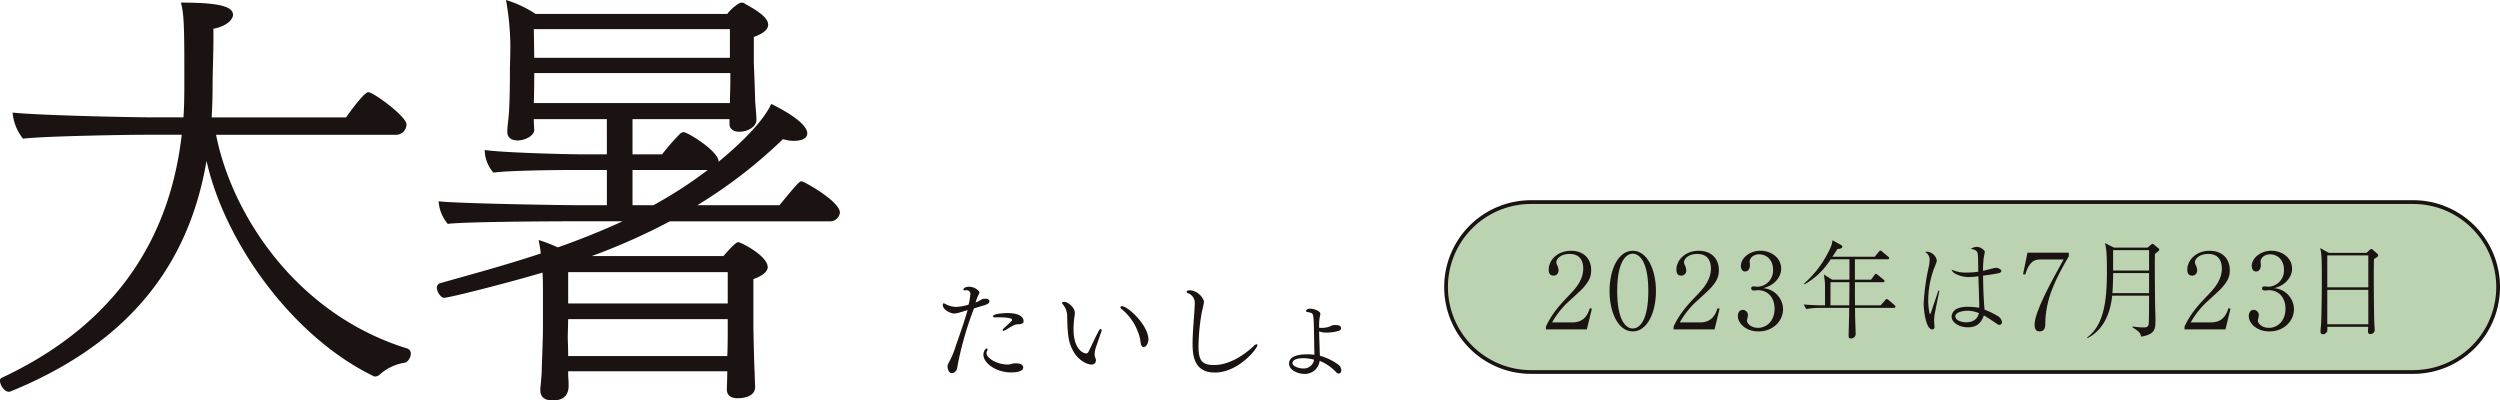 <svg xmlns="http://www.w3.org/2000/svg" width="689.581" height="110.451" viewBox="0 0 689.581 110.451">
  <g id="アートワーク_1751" data-name="アートワーク 1751" transform="translate(152.96 66.604)">
    <g id="グループ_22599" data-name="グループ 22599" transform="translate(-152.96 -66.604)">
      <g id="グループ_22593" data-name="グループ 22593" transform="translate(260.054 79.091)">
        <path id="パス_101413" data-name="パス 101413" d="M194.993,36.366a6.245,6.245,0,0,1-1.694.332c-.939,0-3.119-.969-3.119-2.391,0-.03,0-.424.242-.424a1.088,1.088,0,0,1,.455.181,6.814,6.814,0,0,0,2.876.817,13.312,13.312,0,0,0,3.542-.634,16.484,16.484,0,0,0,.484-2.846,1.012,1.012,0,0,0-1.151-1.12c-.091,0-.211.031-.333.031h-.061c-.272,0-.362-.091-.362-.213,0-.484.756-.787,1.543-.787,1.423,0,2.844,1,2.844,1.6a1.038,1.038,0,0,1-.09.394,10.341,10.341,0,0,0-.937,2.36,9.4,9.4,0,0,0,1.391-.7,2.106,2.106,0,0,1,1.271-.332c1.09,0,1.151.514,1.151.7,0,.364-.3.758-1.514,1.12-1.483.424-2.754.849-2.754.849a92.255,92.255,0,0,0-4.419,15.223c-.061.393-.213,1.241-.3,1.543a1.688,1.688,0,0,1-1.392,1.09c-.969,0-1.18-1.514-1.18-1.846v-.062a1.572,1.572,0,0,1,.24-.817,24.956,24.956,0,0,0,1.666-3.661c1.15-3.512,2.512-7.054,3.632-11.019C196.386,35.94,195.6,36.184,194.993,36.366Zm14.014,16.585c-4.208,0-7.628-2.632-7.628-4.872,0-.787.484-1.725.908-1.725.152,0,.242.121.242.3a.579.579,0,0,1-.09.3,1.151,1.151,0,0,0-.211.666c0,1.392,2.965,3.148,5.75,3.148a3.3,3.3,0,0,0,.546-.03c.514-.061.936-.274,1.452-.3h.3c2.088,0,2.088.969,2.088,1.121C212.367,52.951,209.492,52.951,209.007,52.951Zm-4.661-15.194a.3.3,0,0,1-.3-.3c0-.785,3.451-.878,4.026-.878,3.118,0,4.388,1.03,4.388,2.239,0,.514-.393.818-1.422.849-.848,0-1.423.242-3.541,1.6a1.061,1.061,0,0,1-.576.183c-.122,0-.242-.061-.242-.183,0-.09.091-.272.363-.514,2.21-2.057,2.24-2.088,2.24-2.27,0-.635-2.089-.727-3.451-.727h-1.483Z" transform="translate(-190.18 -29.312)" fill="#1a1311"/>
        <path id="パス_101414" data-name="パス 101414" d="M232.861,50.993c-1.18,0-3.6-1.211-4.933-3.662-1.15-2.149-1.574-3.512-1.7-9.443a5.164,5.164,0,0,0-1.15-3.451c-.18-.213-.274-.362-.274-.453,0-.212.425-.274.758-.274.636,0,2.784,1.363,2.784,3.028a7.05,7.05,0,0,1-.12,1.15,24.36,24.36,0,0,0-.242,3.268c0,6.478,3.39,6.779,3.448,6.779a.772.772,0,0,0,.7-.514c.787-1.543,1.937-4.146,2.844-5.75.183-.3.365-.484.546-.484.122,0,.212.151.212.362a1.613,1.613,0,0,1-.061.333c-.364,1.03-1.088,3.089-1.514,4.358a6.911,6.911,0,0,0-.362,1.817v.12a3.048,3.048,0,0,0,.272,1.152,1.571,1.571,0,0,1,.09.543A1.159,1.159,0,0,1,232.861,50.993Zm13.8-5.327a11.17,11.17,0,0,1-.3-1.605,14.87,14.87,0,0,0-5.206-8.443.483.483,0,0,1-.242-.394.383.383,0,0,1,.423-.332c1.605,0,7.3,5.205,7.3,9.23,0,.908-.606,2.06-1.3,2.06C247.119,46.182,246.875,46.03,246.664,45.666Z" transform="translate(-191.921 -29.533)" fill="#1a1311"/>
        <path id="パス_101415" data-name="パス 101415" d="M268.779,53.033c-5.63,0-6.144-4.51-6.144-8.021,0-3.178.454-7.355.606-10.745v-.3a2.769,2.769,0,0,0-1.878-2.815c-.211-.059-.363-.211-.363-.362,0-.455.787-.455.847-.455,2.333.092,3.933,2.3,3.933,3.208a21.826,21.826,0,0,1-.573,2.7,58.884,58.884,0,0,0-.939,9.534c0,4.206,1.15,5.175,4.358,5.175,5.387,0,10.292-4.661,10.9-5.268a1.338,1.338,0,0,1,.784-.453c.152,0,.215.091.215.242C280.524,46.405,275.286,53.033,268.779,53.033Z" transform="translate(-193.74 -29.363)" fill="#1a1311"/>
        <path id="パス_101416" data-name="パス 101416" d="M299.047,40.954a3.728,3.728,0,0,0,.573.029,6.225,6.225,0,0,0,2.6-.484c.123-.061.215-.121.333-.181a2.849,2.849,0,0,1,.938-.122c1.091,0,1.575.242,1.575.878,0,.3-.151.636-.787.787a13.441,13.441,0,0,1-3.179.424,5.63,5.63,0,0,1-2.055-.333c.029,2,.118,3.723.147,5.176,0,.545.064,1.09.064,1.543a15.9,15.9,0,0,1,5.175,2.512,2.055,2.055,0,0,1,.725,1.484c0,.665-.363.907-.7.907a.85.85,0,0,1-.635-.272,12.931,12.931,0,0,0-4.633-3.239,4.082,4.082,0,0,1-4.388,3.6c-1.36,0-4.055-.879-4.055-2.845,0-.787.363-2.543,4.995-2.543a14.505,14.505,0,0,1,2,.123c0-.817-.06-1.817-.06-2.754-.122-8.536-.122-8.536-1-8.839a8.384,8.384,0,0,0-.968-.211c-.211-.061-.3-.182-.3-.274,0,0,.06-.635,1.121-.635,1,0,2.846.606,2.846,1.423a3.928,3.928,0,0,1-.152.818,11.532,11.532,0,0,0-.18,2.179Zm-4.178,8.382c-1.486,0-3.179.274-3.179,1.362,0,.878,1.786,1.484,2.964,1.484a2.9,2.9,0,0,0,3-2.422A13.151,13.151,0,0,0,294.869,49.336Z" transform="translate(-195.236 -29.632)" fill="#1a1311"/>
      </g>
      <g id="グループ_22596" data-name="グループ 22596">
        <g id="グループ_22595" data-name="グループ 22595">
          <path id="パス_101419" data-name="パス 101419" d="M59.6,36.983c4.317,21.947,22.066,49.409,52.526,58.883a1.49,1.49,0,0,1,1.2,1.44,3.041,3.041,0,0,1-1.44,2.517,13.244,13.244,0,0,0-7.076,3.238,1.95,1.95,0,0,1-1.318.6.91.91,0,0,1-.479-.119C80.709,92.747,62,66.725,56.965,44.178,51.927,73.8,34.658,94.787,3,107.738a1.082,1.082,0,0,1-.6.119c-1.2,0-2.4-1.8-2.4-3a.805.805,0,0,1,.479-.841c33.581-15.71,46.65-40.894,49.649-67.037H40.174c-5.038,0-27.943.361-33.819,1.08a13.133,13.133,0,0,1-2.877-7.2c6.475.722,31.18,1.321,39.693,1.321h7.435c.239-3.479.239-6.957.239-10.433V18.876c0-11.633-.119-15.471-.957-18.351,9.594,0,14.389.841,14.389,3.36,0,1.08-1.437,3.119-5.4,3.837v2.4c0,4.678-.239,9.836-.239,14.032,0,2.757-.12,5.4-.239,8.035H95.46c.119-.241,4.914-6.957,6.115-6.957,1.44,0,10.552,6.717,10.552,8.876a2.9,2.9,0,0,1-3.116,2.877Z" transform="translate(0 0.193)" fill="#1a1311"/>
          <path id="パス_101420" data-name="パス 101420" d="M124.342,102.413v1.321a28.384,28.384,0,0,1,.119,3.119c-.239,2.517-1.679,3.6-4.436,3.6-1.679,0-3.358-.6-3.358-2.759v-.6c0-.12.239-2.039.36-4.2.119-4.2.358-9.473.358-12.713V80.709c0-1.679,0-3.6-.119-5.517-8.873,2.64-25.663,6.957-27.222,6.957-.719,0-1.918-1.56-1.918-2.759a1.257,1.257,0,0,1,1.08-1.318c7.915-2.278,17.508-4.8,27.581-8.157-.119-1.2-.358-2.517-.6-3.715a42.406,42.406,0,0,1,5.277,2.039c4.556-1.56,12.231-4.559,17.868-7.2H124.581c-4.2,0-29.261.12-33.458.719a10.811,10.811,0,0,1-2.52-6.235c4.919.6,33.221,1.08,39.1,1.08h7.316V46.888H125.9c-4.2,0-17.99.123-22.186.722a9.735,9.735,0,0,1-2.4-6.235c4.8.718,21.946,1.2,27.7,1.2h6V32.859H114.867v.479c0,.961.12,1.8.12,2.52,0,1.56-2.517,2.877-4.556,2.877-1.56,0-2.88-.6-2.88-2.4,0-1.44.36-3.6.479-5.636.242-4.317.242-9.235.242-11.992,0,0,.12-3.6.12-6.235A74.43,74.43,0,0,0,107.192,0a31.32,31.32,0,0,1,8.155,3.837h52.887a11.69,11.69,0,0,1,3-2.757,1.916,1.916,0,0,1,.961-.362,1.351,1.351,0,0,1,.957.362c4.679,2.517,6.358,4.2,6.358,5.757,0,1.676-2.278,2.757-3.957,3.356V17.03c0,.838.239,5.636.36,10.552.119,2.161.358,4.2.358,5.4V33.1c0,1.918-2.517,3.239-4.675,3.239-1.44,0-2.759-.6-2.759-2.159v-1.32H142.09v9.714h8.154a61.541,61.541,0,0,1,5.038-5.757,1.6,1.6,0,0,1,.961-.36c.959,0,9.594,5.158,9.594,8.154,11.633-9.594,14.031-14.868,14.51-15.948.239.119,9.953,4.675,9.953,8.154,0,.481-.239,2.039-3.838,2.039a11.08,11.08,0,0,1-2.877-.48,133.938,133.938,0,0,1-23.623,18.23h22.663c4.917-6,5.516-6.6,6.118-6.6s10.552,5.517,10.552,8.637a2.7,2.7,0,0,1-2.877,2.4H152.405a171.563,171.563,0,0,1-21.589,9.594h36.336c.241-.239,3.239-3.837,4.078-3.837a1.72,1.72,0,0,1,.722.239c.718.239,7.435,3.6,7.435,6.714-.119,1.2-1.32,2.281-3.957,3.239V89.7c0,1.44.239,11.872.36,13.191,0,1.318.12,3.479.12,3.838,0,3.116-4.317,3.116-4.8,3.116-2.159,0-3-.959-3-2.517,0-.479.12-3.358.12-4.919Zm44.61-94.378H114.867l.12,7.915h53.965Zm.12,12.114H114.988c0,.6,0,4.8-.12,8.274h54.085c0-2.039.12-3.479.12-5.877Zm-.719,67.875H124.342l-.12,4.916c0,.6.12,2.88.12,5.277h43.892c.119-2.638.119-5.636.119-6.834Zm0-12.952H124.342v8.635h44.011ZM142.09,46.888v9.717h5.757a118.4,118.4,0,0,0,14.991-9.717Z" transform="translate(32.378)" fill="#1a1311"/>
        </g>
      </g>
      <g id="グループ_22600" data-name="グループ 22600" transform="translate(389.17 -63.88)">
        <g id="グループ_22594" data-name="グループ 22594" transform="translate(9.186 119.105)">
          <path id="パス_101417" data-name="パス 101417" d="M273.975,134.465H30.648A23.431,23.431,0,0,1,7.217,111.033h0A23.431,23.431,0,0,1,30.648,87.6H273.975a23.431,23.431,0,0,1,23.432,23.431h0A23.432,23.432,0,0,1,273.975,134.465Z" transform="translate(-6.699 -87.084)" fill="#bbd3b1"/>
          <path id="パス_101418" data-name="パス 101418" d="M273.994,135H30.666a23.949,23.949,0,0,1,0-47.9H273.994a23.949,23.949,0,0,1,0,47.9ZM30.666,88.138a22.914,22.914,0,0,0,0,45.828H273.994a22.914,22.914,0,0,0,0-45.828Z" transform="translate(-6.718 -87.103)" fill="#1a1311"/>
        </g>
        <g id="グループ_22598" data-name="グループ 22598" transform="translate(37.244 130.149)">
          <g id="グループ_22597" data-name="グループ 22597">
            <path id="パス_101421" data-name="パス 101421" d="M45.011,122.22H33.724v-.782c1.65-3.6,3.866-6,6.426-8.673,1.791-1.856,3.866-4.177,3.866-7.366,0-1.509-.509-4-3.753-4-2.475,0-3.667,1.363-3.667,2.291a2.09,2.09,0,0,0,.255.872,2.91,2.91,0,0,1,.344,1.332,1.33,1.33,0,0,1-1.4,1.48c-1,0-1.306-.726-1.306-1.624,0-2.641,2.413-5.221,6.167-5.221,3.385,0,5.548,2.088,5.548,5.364,0,1.946-.684,3.1-2.107,4.758-.679.81-4.178,3.915-4.861,4.582a24.467,24.467,0,0,0-3.809,5.047h5.685c3.357,0,4.239-2.5,4.748-3.915l.542.143Z" transform="translate(-33.724 -97.624)" fill="#1a1311"/>
            <path id="パス_101422" data-name="パス 101422" d="M57.019,122.772c-4.011,0-6.4-5.221-6.4-11.137,0-5.83,2.329-11.108,6.4-11.108,4.007,0,6.4,5.221,6.4,11.108C63.416,117.551,61.026,122.772,57.019,122.772Zm0-21.435c-2.164,0-4.295,2.756-4.295,10.3,0,7.714,2.188,10.325,4.295,10.325,1.99,0,4.295-2.378,4.295-10.325C61.314,103.745,59.008,101.336,57.019,101.336Z" transform="translate(-33.066 -97.624)" fill="#1a1311"/>
            <path id="パス_101423" data-name="パス 101423" d="M78.914,122.22H67.627v-.782c1.65-3.6,3.866-6,6.426-8.673,1.792-1.856,3.866-4.177,3.866-7.366,0-1.509-.509-4-3.753-4-2.475,0-3.667,1.363-3.667,2.291a2.09,2.09,0,0,0,.255.872,2.91,2.91,0,0,1,.344,1.332,1.33,1.33,0,0,1-1.4,1.48c-1,0-1.306-.726-1.306-1.624,0-2.641,2.413-5.221,6.167-5.221,3.385,0,5.548,2.088,5.548,5.364,0,1.946-.684,3.1-2.107,4.758-.679.81-4.178,3.915-4.861,4.582a24.467,24.467,0,0,0-3.809,5.047h5.685c3.357,0,4.239-2.5,4.748-3.915l.542.143Z" transform="translate(-32.404 -97.624)" fill="#1a1311"/>
            <path id="パス_101424" data-name="パス 101424" d="M97.143,116.651c0,3.306-2.814,6.12-6.77,6.12-3.5,0-5.685-2.234-5.685-4.236,0-.928.453-1.711,1.4-1.711a1.435,1.435,0,0,1,1.362,1.568c0,.317-.255,1.158-.255,1.391,0,.725,1.023,2,3.041,2,2.532,0,4.578-2.06,4.578-5.249,0-2.988-1.734-5.133-4.606-5.133-.141,0-.91.086-1.079.086s-.769,0-.769-.608c0-.437.34-.525.74-.525.142,0,.91.087,1.08.087a4.448,4.448,0,0,0,4.21-4.7c0-2.814-1.905-4.234-3.786-4.234-1.7,0-2.669,1.1-2.669,1.971,0,.145.085.87.085,1.044,0,.667-.315,1.712-1.338,1.712-.825,0-1.165-.784-1.165-1.539,0-2.145,2.447-4.175,5.345-4.175,3.183,0,5.771,2.058,5.771,4.96,0,2.087-1.622,4.554-4.974,5.364A5.884,5.884,0,0,1,97.143,116.651Z" transform="translate(-31.74 -97.624)" fill="#1a1311"/>
            <path id="パス_101425" data-name="パス 101425" d="M127.039,116.384H116.319c.028,2.2.028,2.434.057,3.188,0,.581.113,3.278.113,3.8a1.266,1.266,0,0,1-1.307,1.452c-.626,0-.626-.35-.626-1.015,0-.089.141-5.4.141-5.6,0-.406,0-.55.029-1.825h-8.218a23,23,0,0,0-3.667.318l-.679-1.246c2.131.174,4.206.231,4.747.231h1.137v-1.739c0-3.336,0-4.147-.028-4.5-.056-.753-.2-1.623-.283-2.26l2.272,1.419h4.776v-5.626H109.61a20.258,20.258,0,0,1-7.195,6.9l-.169-.176a28.726,28.726,0,0,0,6.4-8.09c1.335-2.436,1.391-3.25,1.448-3.889l2.447,1.365a.494.494,0,0,1,.283.434c0,.551-1.137.609-1.363.637-.541.872-.909,1.422-1.394,2.117H121.75l1.107-1.333c.288-.319.316-.377.457-.377a.97.97,0,0,1,.51.319l1.621,1.335a.572.572,0,0,1,.284.462c0,.261-.226.291-.425.291H116.29v5.626h4.464l.91-1.246c.056-.087.255-.35.4-.35.175,0,.486.263.542.292l1.565,1.276a.525.525,0,0,1,.284.434c0,.261-.226.291-.425.291H116.29v1.015c0,2.406,0,2.667.028,5.365H123.4l1.221-1.391c.288-.32.316-.348.429-.348.169,0,.481.261.538.289l1.621,1.393a.537.537,0,0,1,.256.435C127.464,116.326,127.238,116.384,127.039,116.384Zm-17.486-7.077v6.38h5.173c.028-1.45.056-5.134.056-6.38Z" transform="translate(-31.06 -97.733)" fill="#1a1311"/>
            <path id="パス_101426" data-name="パス 101426" d="M138.368,111.588c-.312,1.419-1.194,5.684-1.363,6.757-.028.261-.113,1.13-.113,1.478,0,.291.113,1.509.113,1.769a.613.613,0,0,1-.626.667c-1.763,0-2.363-5.366-2.363-7.077a59.475,59.475,0,0,1,1.4-10.18,8.085,8.085,0,0,0,.226-1.711,2.369,2.369,0,0,0-1.221-2.377,1.93,1.93,0,0,1,.594-.087,2.977,2.977,0,0,1,2.616,2.35c0,.319-.028.434-.453,1.507a25.3,25.3,0,0,0-1.9,9.368,17.644,17.644,0,0,0,.368,3.857.145.145,0,0,0,.113.058c.2,0,.288-.406.316-.493.966-2.871,1.079-3.191,1.932-5.712a.609.609,0,0,0,.085-.2ZM149,102.1c-.057-1.537-.485-1.71-1.962-2.088a3.166,3.166,0,0,1,1.735-.522,2.8,2.8,0,0,1,1.763.84c.226.2.34.32.34.581,0,.2-.2,1.015-.226,1.189a25.36,25.36,0,0,0-.259,4c.6-.117,3.13-.842,3.667-.842.344,0,1.367.376,1.367.842s-.513.608-.712.637c-1.679.378-4.206.667-4.323.7.056,3.132.145,6.556.428,9.368a25.312,25.312,0,0,1,3.64,1.769,2.356,2.356,0,0,1,1.165,1.654.753.753,0,0,1-.712.782c-.256,0-.425-.115-.939-.463-1.108-.754-2.7-1.8-3.352-2.146-.684,1.915-1.792,3.277-4.408,3.277-2.447,0-4.493-1.334-4.493-2.986a2.612,2.612,0,0,1,1.622-2.2,7.373,7.373,0,0,1,2.9-.464,19.516,19.516,0,0,1,3.1.261c.056-.87-.2-7.308-.226-8.7a20.43,20.43,0,0,1-2.588.233,7.8,7.8,0,0,1-4.036-1.073,1.746,1.746,0,0,1-.769-.987,9.184,9.184,0,0,0,4.178.812,20.561,20.561,0,0,0,3.187-.233C149.06,105.669,149.032,102.712,149,102.1ZM146.076,117.1c-1.254,0-3.329.435-3.329,1.566,0,.928,1.363,1.625,3.013,1.625,2.842,0,3.357-1.943,3.5-2.524A8.094,8.094,0,0,0,146.076,117.1Z" transform="translate(-29.82 -97.664)" fill="#1a1311"/>
            <path id="パス_101427" data-name="パス 101427" d="M166.518,120.809c0,.55-.029,1.943-1.538,1.943-.655,0-1.394-.233-1.394-1.827,0-3.539,4.407-11.544,7.99-18.012h-6.539c-2.56,0-3.357,2.117-4.036,4.149l-.6-.087,1.222-5.947h11.4v.987C169.417,108.251,166.574,113.674,166.518,120.809Z" transform="translate(-28.792 -97.605)" fill="#1a1311"/>
            <path id="パス_101428" data-name="パス 101428" d="M194.074,99.736l.8-.667c.4-.32.453-.378.57-.378a.9.9,0,0,1,.453.261l1.136.928c.113.087.288.233.288.406,0,.233-.117.32-1.2,1.19-.085,2.494,0,10.18.028,13.138,0,.754.113,4.089.113,4.786,0,2.784,0,4.234-3.979,4.9-.113-.9-.425-1.393-2.363-2.583l.061-.232a17.332,17.332,0,0,0,2.984.261c1.023,0,1.448-.175,1.476-1.506.057-2.38.057-5.134.057-7.251H184.32c-.509,4.988-2.443,9.454-6.794,11.717l-.113-.2c5.144-3.712,5.46-11.687,5.46-18.822,0-4.988-.259-6.062-.542-7.193l2.5,1.248Zm-9.495,7.018c0,1.8-.057,3.741-.2,5.539H194.5v-5.539Zm0-6.322v5.627h9.92v-5.627Z" transform="translate(-28.13 -97.704)" fill="#1a1311"/>
            <path id="パス_101429" data-name="パス 101429" d="M214.561,122.22H203.274v-.782c1.651-3.6,3.867-6,6.427-8.673,1.791-1.856,3.866-4.177,3.866-7.366,0-1.509-.51-4-3.753-4-2.476,0-3.668,1.363-3.668,2.291a2.09,2.09,0,0,0,.255.872,2.91,2.91,0,0,1,.344,1.332,1.33,1.33,0,0,1-1.4,1.48c-.994,0-1.306-.726-1.306-1.624,0-2.641,2.414-5.221,6.167-5.221,3.385,0,5.548,2.088,5.548,5.364,0,1.946-.683,3.1-2.107,4.758-.683.81-4.176,3.915-4.86,4.582a24.652,24.652,0,0,0-3.81,5.047h5.686c3.357,0,4.238-2.5,4.748-3.915l.541.143Z" transform="translate(-27.123 -97.624)" fill="#1a1311"/>
            <path id="パス_101430" data-name="パス 101430" d="M232.791,116.651c0,3.306-2.814,6.12-6.77,6.12-3.5,0-5.686-2.234-5.686-4.236,0-.928.453-1.711,1.391-1.711a1.437,1.437,0,0,1,1.367,1.568c0,.317-.256,1.158-.256,1.391,0,.725,1.023,2,3.042,2,2.531,0,4.578-2.06,4.578-5.249,0-2.988-1.735-5.133-4.607-5.133-.141,0-.91.086-1.079.086s-.769,0-.769-.608c0-.437.34-.525.741-.525.141,0,.91.087,1.079.087a4.448,4.448,0,0,0,4.21-4.7c0-2.814-1.9-4.234-3.785-4.234-1.7,0-2.669,1.1-2.669,1.971,0,.145.084.87.084,1.044,0,.667-.315,1.712-1.338,1.712-.825,0-1.165-.784-1.165-1.539,0-2.145,2.447-4.175,5.346-4.175,3.182,0,5.77,2.058,5.77,4.96,0,2.087-1.622,4.554-4.973,5.364A5.885,5.885,0,0,1,232.791,116.651Z" transform="translate(-26.459 -97.624)" fill="#1a1311"/>
            <path id="パス_101431" data-name="パス 101431" d="M254.128,102.845c-.113,3.479-.029,13.661.084,17.518,0,.318.117,1.652.117,1.943a1.145,1.145,0,0,1-1.2,1.218c-.651,0-.651-.493-.651-.724,0-.086.057-1.132.057-1.278H241.25a3.81,3.81,0,0,1-.056,1.306,1.29,1.29,0,0,1-1.109.754.667.667,0,0,1-.712-.754c0-.291.113-1.507.141-1.768.17-2.5.231-9.774.231-11.746,0-7.686-.117-8.3-.485-9.513l2.419,1.335h10.375l.825-.754a.951.951,0,0,1,.541-.32c.113,0,.2.059.453.261l1.08.957a.718.718,0,0,1,.343.552C255.3,102.15,254.727,102.469,254.128,102.845Zm-1.562-1.015H241.25v8.816h11.317Zm0,9.513H241.25v9.483h11.317Z" transform="translate(-25.722 -97.653)" fill="#1a1311"/>
          </g>
        </g>
      </g>
    </g>
  </g>
</svg>
